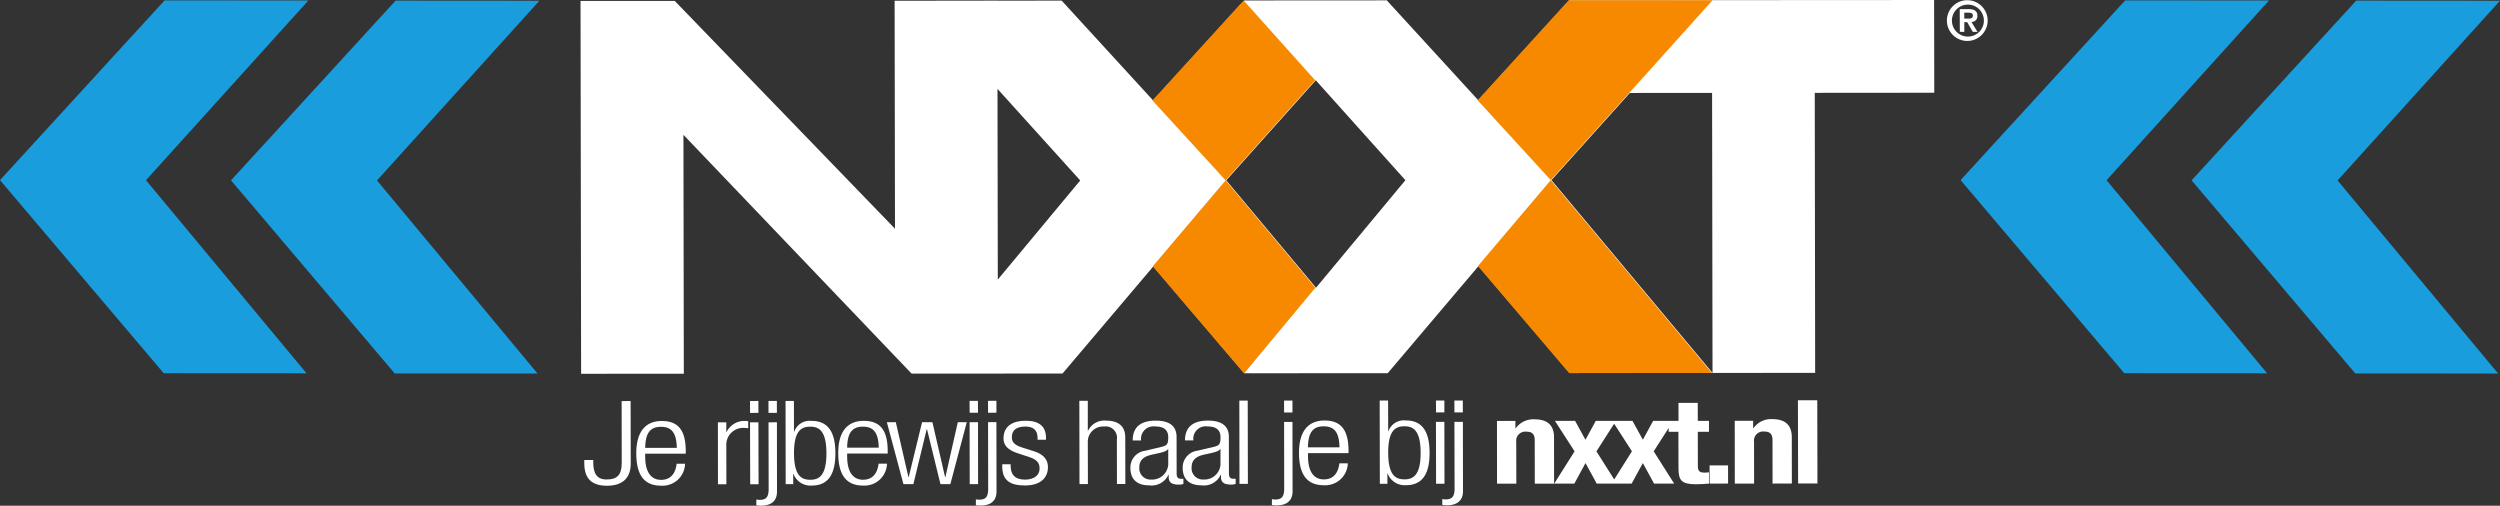 <svg xmlns="http://www.w3.org/2000/svg" width="297.308" height="60.141" viewBox="0 0 297.308 60.141">
  <rect x="0" y="0" width="297.308" height="60.141" fill="#333333" stroke="none"/>
  <g id="Group_236" data-name="Group 236" transform="translate(-93.816 -52.91)">
    <path id="Path_255" data-name="Path 255" d="M397.892,63.951l14.212-.012-.018-11.028-41.724.025h-1.647L357.876,64.832,347.024,52.983l.026-.03-17,.011-10.84,11.895L308.33,52.983l-7.646.006v-.006L288.466,53l.044,27.111-26.19-27.09-11.206,0,.069,44.34,12.213-.005-.045-28.412,27.13,28.392H292.9l7.851,0v0l7.682-.005,10.8-12.742L330.08,97.3h.043l0,0,16.986-.01,10.8-12.744,10.845,12.727,16.985-.011h0l12.2-.011ZM300.736,86.159,300.7,63.48l9.839,10.889Zm37.843.971L327.905,74.357l10.647-11.9L349.21,74.34Zm28-12.8,9.318-10.363,9.785-.008.052,33.3Z" transform="translate(-88.259 0)" fill="#fff"/>
    <path id="Path_256" data-name="Path 256" d="M707.212,53.076l17.1.013L705,74.462l19.093,22.964-16.99-.013L687.636,74.45Z" transform="translate(-333.19 -0.093)" fill="#199ddd"/>
    <path id="Path_257" data-name="Path 257" d="M644.622,53.014l17.1.011L642.41,74.4,661.5,97.363l-16.986-.01L625.047,74.388Z" transform="translate(-298.072 -0.058)" fill="#199ddd"/>
    <path id="Path_258" data-name="Path 258" d="M175.985,53.076l17.1.013L173.774,74.462l19.091,22.964-16.989-.013L156.409,74.45Z" transform="translate(-35.121 -0.093)" fill="#199ddd"/>
    <path id="Path_259" data-name="Path 259" d="M113.39,53.014l17.1.011L111.178,74.4,130.27,97.363l-16.987-.01L93.816,74.388Z" transform="translate(0 -0.058)" fill="#199ddd"/>
    <g id="Group_234" data-name="Group 234" transform="translate(163.298 100.508)">
      <path id="Path_260" data-name="Path 260" d="M256.569,161.578l.011,7.325c0,1.583-.643,2-1.811,2s-1.577-.733-1.578-2.08v-.234l-1.064,0v.4c.006,1.924,1.006,2.66,2.7,2.66,1.878,0,2.828-.947,2.824-2.652l-.015-7.423Z" transform="translate(-252.124 -161.481)" fill="#fff"/>
      <path id="Path_261" data-name="Path 261" d="M269.257,166.981c-1.947,0-3.041,1.289-3.036,3.843,0,2.776,1.1,3.854,2.962,3.851a2.681,2.681,0,0,0,2.839-2.609h-1c-.161,1.291-.81,1.915-1.857,1.915-.98,0-1.881-.646-1.885-2.77v-.344l4.824,0v-.31C272.1,168.1,271.216,166.979,269.257,166.981Zm-1.975,3.193c.029-1.834.646-2.5,1.875-2.5s1.846.666,1.881,2.5Z" transform="translate(-260.034 -164.513)" fill="#fff"/>
      <path id="Path_262" data-name="Path 262" d="M289.367,168.286h-.033v-1.151h-1l.009,7.362h1l-.006-4.6a1.993,1.993,0,0,1,2.123-2.1,3.136,3.136,0,0,1,.482.04v-.832a1.46,1.46,0,0,0-.351-.039A2.343,2.343,0,0,0,289.367,168.286Z" transform="translate(-272.442 -164.504)" fill="#fff"/>
      <rect id="Rectangle_47" data-name="Rectangle 47" width="0.996" height="7.366" transform="translate(19.715 2.627) rotate(-0.147)" fill="#fff"/>
      <rect id="Rectangle_48" data-name="Rectangle 48" width="0.995" height="1.418" transform="translate(19.713 0.089) rotate(-0.197)" fill="#fff"/>
      <path id="Path_263" data-name="Path 263" d="M300.2,167.337l.014,7.951c0,1.024-.381,1.273-1.081,1.275a3.357,3.357,0,0,1-.382-.043v.694a3.527,3.527,0,0,0,.548.04c1.064,0,1.911-.433,1.908-1.692l-.009-8.226Z" transform="translate(-278.286 -164.713)" fill="#fff"/>
      <rect id="Rectangle_49" data-name="Rectangle 49" width="0.998" height="1.418" transform="translate(21.907 0.085) rotate(-0.124)" fill="#fff"/>
      <path id="Path_264" data-name="Path 264" d="M309.762,163.921a1.938,1.938,0,0,0-2.062,1.273l-.033,0-.007-3.65h-.995l.016,9.9h.9l-.008-1.222h.035a2.148,2.148,0,0,0,2.165,1.388c1.947,0,2.822-1.308,2.82-3.862C312.586,165.218,311.7,163.918,309.762,163.921Zm-.158,7c-1.01,0-1.929-.428-1.933-3.159s.914-3.15,1.921-3.154,1.932.431,1.934,3.148C311.534,170.494,310.6,170.922,309.6,170.922Z" transform="translate(-282.727 -161.464)" fill="#fff"/>
      <path id="Path_265" data-name="Path 265" d="M323.974,166.942c-1.947,0-3.04,1.291-3.033,3.84,0,2.777,1.1,3.857,2.96,3.857a2.683,2.683,0,0,0,2.839-2.609l-1,0c-.16,1.289-.809,1.913-1.857,1.915-.978,0-1.878-.653-1.882-2.774l0-.346,4.822,0,0-.3C326.819,168.06,325.932,166.94,323.974,166.942ZM322,170.128c.03-1.826.646-2.494,1.878-2.494s1.841.668,1.879,2.494Z" transform="translate(-290.737 -164.491)" fill="#fff"/>
      <path id="Path_266" data-name="Path 266" d="M341.071,173.834h-.035l-1.507-6.534H338.3l-1.59,6.534h-.033l-1.5-6.534-1.064,0,1.972,7.367h1.182l1.585-6.536h.034l1.6,6.533,1.178,0,1.954-7.367h-1.066Z" transform="translate(-298.126 -164.689)" fill="#fff"/>
      <path id="Path_267" data-name="Path 267" d="M357.53,162.93l-.007-1.412h-.994l.007,1.412Z" transform="translate(-310.705 -161.447)" fill="#fff"/>
      <path id="Path_268" data-name="Path 268" d="M357.541,167.3h-1l.011,7.367.995,0Z" transform="translate(-310.714 -164.689)" fill="#fff"/>
      <path id="Path_269" data-name="Path 269" d="M359.683,167.289l.013,7.953c0,1.023-.379,1.269-1.076,1.269a2.248,2.248,0,0,1-.388-.038l0,.7a3.248,3.248,0,0,0,.55.038c1.063,0,1.91-.431,1.906-1.693l-.012-8.227Z" transform="translate(-311.661 -164.686)" fill="#fff"/>
      <rect id="Rectangle_50" data-name="Rectangle 50" width="0.996" height="1.413" transform="translate(48.017 0.071) rotate(-0.19)" fill="#fff"/>
      <path id="Path_270" data-name="Path 270" d="M369.17,170.543l-1.445-.458c-1-.315-1.2-.72-1.2-1.232,0-.736.448-1.253,1.608-1.253.916,0,1.45.4,1.452,1.359v.211h1v-.211c0-1.343-.766-2.05-2.428-2.05-1.5,0-2.628.611-2.625,2.124,0,.739.452,1.345,1.7,1.748l1.392.457c.882.288,1.2.707,1.2,1.354,0,.821-.682,1.32-1.742,1.32-1.132,0-1.7-.552-1.7-1.634v-.195h-1v.236c0,1.668.9,2.288,2.714,2.288,1.862,0,2.723-.932,2.723-2.193C370.821,171.613,370.366,170.918,369.17,170.543Z" transform="translate(-315.674 -164.472)" fill="#fff"/>
      <path id="Path_271" data-name="Path 271" d="M389.461,163.865a2.139,2.139,0,0,0-2.158,1.2h-.032l0-3.56h-1.006l.018,9.9h1l-.01-4.953a1.808,1.808,0,0,1,1.937-1.887,1.335,1.335,0,0,1,1.519,1.512l.008,5.324h1l-.012-5.561C391.72,164.451,390.811,163.865,389.461,163.865Z" transform="translate(-327.388 -161.439)" fill="#fff"/>
      <path id="Path_272" data-name="Path 272" d="M405.6,173.193l-.008-4.355c0-1.167-.663-1.956-2.491-1.954-1.866,0-2.728.851-2.726,2.357h1a1.478,1.478,0,0,1,1.692-1.661c.9-.005,1.532.327,1.532,1.273,0,.859-.145,1-.852,1.164l-1.869.445A2.009,2.009,0,0,0,400.1,172.5c0,1.277.7,2.081,2.246,2.081a2.2,2.2,0,0,0,2.273-1.251h.036v.252c0,.758.5.913,1.281.913a1.512,1.512,0,0,0,.467-.086V173.8h-.286C405.766,173.805,405.6,173.611,405.6,173.193Zm-3.041.7a1.335,1.335,0,0,1-1.4-1.442c0-.874.513-1.305,1.514-1.525l.825-.183c.4-.088.967-.236,1.068-.485h.034l0,1.551A1.921,1.921,0,0,1,402.559,173.891Z" transform="translate(-335.152 -164.458)" fill="#fff"/>
      <path id="Path_273" data-name="Path 273" d="M419.769,173.186l-.006-4.358c0-1.167-.668-1.952-2.495-1.952-1.862,0-2.725.846-2.723,2.357h1a1.476,1.476,0,0,1,1.689-1.663c.9,0,1.534.33,1.534,1.273,0,.855-.148,1-.845,1.168l-1.879.44a2.012,2.012,0,0,0-1.774,2.042c0,1.278.7,2.08,2.248,2.08a2.2,2.2,0,0,0,2.275-1.251h.032v.251c0,.76.5.912,1.279.912a1.525,1.525,0,0,0,.468-.083v-.611l-.286,0C419.938,173.8,419.769,173.6,419.769,173.186Zm-3.039.695a1.332,1.332,0,0,1-1.4-1.441c0-.875.51-1.3,1.512-1.527l.829-.18c.4-.09.963-.24,1.063-.487h.03l0,1.554A1.919,1.919,0,0,1,416.73,173.881Z" transform="translate(-343.103 -164.454)" fill="#fff"/>
      <path id="Path_274" data-name="Path 274" d="M429.62,161.463l.016,9.9h1l-.019-9.9Z" transform="translate(-351.716 -161.417)" fill="#fff"/>
      <rect id="Rectangle_51" data-name="Rectangle 51" width="0.996" height="1.416" transform="translate(83.225 0.04)" fill="#fff"/>
      <path id="Path_275" data-name="Path 275" d="M439.9,167.238l.011,7.949c.005,1.022-.383,1.277-1.081,1.277a2.6,2.6,0,0,1-.38-.043v.7a2.957,2.957,0,0,0,.552.04c1.06,0,1.911-.431,1.906-1.695l-.014-8.225Z" transform="translate(-356.673 -164.657)" fill="#fff"/>
      <path id="Path_276" data-name="Path 276" d="M448.823,166.849c-1.948,0-3.038,1.29-3.034,3.843,0,2.777,1.1,3.855,2.961,3.855a2.684,2.684,0,0,0,2.842-2.607l-1,0c-.164,1.289-.808,1.913-1.855,1.913-.98,0-1.875-.654-1.879-2.773l0-.348,4.82-.006v-.3C451.667,167.972,450.788,166.849,448.823,166.849Zm-1.97,3.193c.022-1.831.639-2.5,1.87-2.5s1.846.664,1.882,2.5Z" transform="translate(-360.789 -164.439)" fill="#fff"/>
      <path id="Path_277" data-name="Path 277" d="M470.76,163.806a1.936,1.936,0,0,0-2.061,1.279h-.032l-.011-3.649h-1l.018,9.9.9,0,0-1.218h.032a2.153,2.153,0,0,0,2.168,1.386c1.941,0,2.821-1.308,2.815-3.858S472.7,163.8,470.76,163.806Zm-.155,7.005c-1.018,0-1.929-.428-1.937-3.157s.916-3.155,1.926-3.155,1.925.429,1.932,3.148S471.6,170.811,470.605,170.811Z" transform="translate(-373.061 -161.402)" fill="#fff"/>
      <path id="Path_278" data-name="Path 278" d="M483.9,167.208h-1l.013,7.362h1Z" transform="translate(-381.613 -164.64)" fill="#fff"/>
      <path id="Path_279" data-name="Path 279" d="M483.89,162.843l0-1.415h-1l.008,1.415Z" transform="translate(-381.603 -161.397)" fill="#fff"/>
      <path id="Path_280" data-name="Path 280" d="M488.893,162.843l-.006-1.415h-1l.006,1.415Z" transform="translate(-384.409 -161.397)" fill="#fff"/>
      <path id="Path_281" data-name="Path 281" d="M486.05,167.208l.018,7.946c0,1.03-.386,1.281-1.08,1.281a2.573,2.573,0,0,1-.381-.045l0,.7a3.455,3.455,0,0,0,.55.041c1.065,0,1.911-.433,1.911-1.7l-.012-8.221Z" transform="translate(-382.567 -164.64)" fill="#fff"/>
      <path id="Path_282" data-name="Path 282" d="M503.925,166.532a2.567,2.567,0,0,0-2.271,1.068h-.035v-.876l-2.193,0,.009,7.46h2.294l-.01-4.955A1.089,1.089,0,0,1,502.932,168c.684,0,.984.29.984,1.038l.009,5.145,2.295,0-.009-5.532C506.21,167.183,505.357,166.532,503.925,166.532Z" transform="translate(-390.884 -164.261)" fill="#fff"/>
      <path id="Path_283" data-name="Path 283" d="M532.028,169.548l-.006-4.039h1.328l0-1.3h-1.328l-.006-2.138h-2.29v2.138l-.62,0v0l-2.395,0-1.222,2.245-1.235-2.243h-2.4l-1.963,0-1.229,2.247-1.23-2.246h-2.4l2.337,3.62-2.422,3.841h2.393l1.328-2.445,1.334,2.441h4.155l1.331-2.44,1.331,2.44,2.392,0-2.433-3.84,1.78-2.777,0,.458h1.159l.009,4.273c0,1.511.332,1.968,2.128,1.965.533,0,1-.039,1.5-.08v-1.334c-.154.014-.337.032-.518.032C532.178,170.367,532.028,170.13,532.028,169.548Zm-9.946,1.629-2.116-3.339,2.106-3.289,2.117,3.281Z" transform="translate(-399.596 -161.757)" fill="#fff"/>
      <rect id="Rectangle_52" data-name="Rectangle 52" width="2.197" height="2.163" transform="translate(133.828 7.749) rotate(-0.079)" fill="#fff"/>
      <path id="Path_284" data-name="Path 284" d="M568.351,166.479a2.566,2.566,0,0,0-2.278,1.073h-.039l0-.874h-2.188l.009,7.463h2.295l-.008-4.955a1.086,1.086,0,0,1,1.213-1.231c.684,0,.983.29.983,1.035l.007,5.151,2.295-.005-.009-5.53C570.626,167.129,569.775,166.479,568.351,166.479Z" transform="translate(-427.028 -164.231)" fill="#fff"/>
      <path id="Path_285" data-name="Path 285" d="M583.278,161.357h-2.3l.022,9.9H583.3Z" transform="translate(-436.645 -161.357)" fill="#fff"/>
    </g>
    <path id="Path_286" data-name="Path 286" d="M623.832,52.966a2.423,2.423,0,1,1-2.494,2.418A2.417,2.417,0,0,1,623.832,52.966Zm.008,4.324a1.9,1.9,0,0,0-.007-3.8,1.9,1.9,0,0,0,.007,3.8Zm-.977-3.266H623.9c.682,0,1.067.211,1.067.8a.678.678,0,0,1-.713.723l.725,1.182h-.561l-.669-1.155h-.34v1.155h-.535Zm.542,1.131h.485c.309,0,.535-.043.535-.371,0-.295-.316-.34-.562-.34H623.4Z" transform="translate(-295.99 -0.031)" fill="#fff"/>
    <g id="Group_235" data-name="Group 235" transform="translate(230.873 52.926)">
      <path id="Path_287" data-name="Path 287" d="M414.829,101.775,406.164,112,417,124.718h.043l8.455-10.17Z" transform="translate(-406.13 -80.345)" fill="#f68900"/>
      <path id="Path_288" data-name="Path 288" d="M522.087,124.64l-19.155-22.928-8.664,10.221,10.845,12.727,16.984-.011h-.009Z" transform="translate(-455.565 -80.309)" fill="#f68900"/>
      <path id="Path_289" data-name="Path 289" d="M506.677,52.956h-1.648l-10.838,11.9,8.7,9.5,9.318-10.363,9.927-11.04Z" transform="translate(-455.522 -52.947)" fill="#f68900"/>
      <path id="Path_290" data-name="Path 290" d="M416.927,53.034,406.087,64.929l8.7,9.5,10.647-11.9-8.505-9.486" transform="translate(-406.087 -52.996)" fill="#f68900"/>
    </g>
  </g>
</svg>
